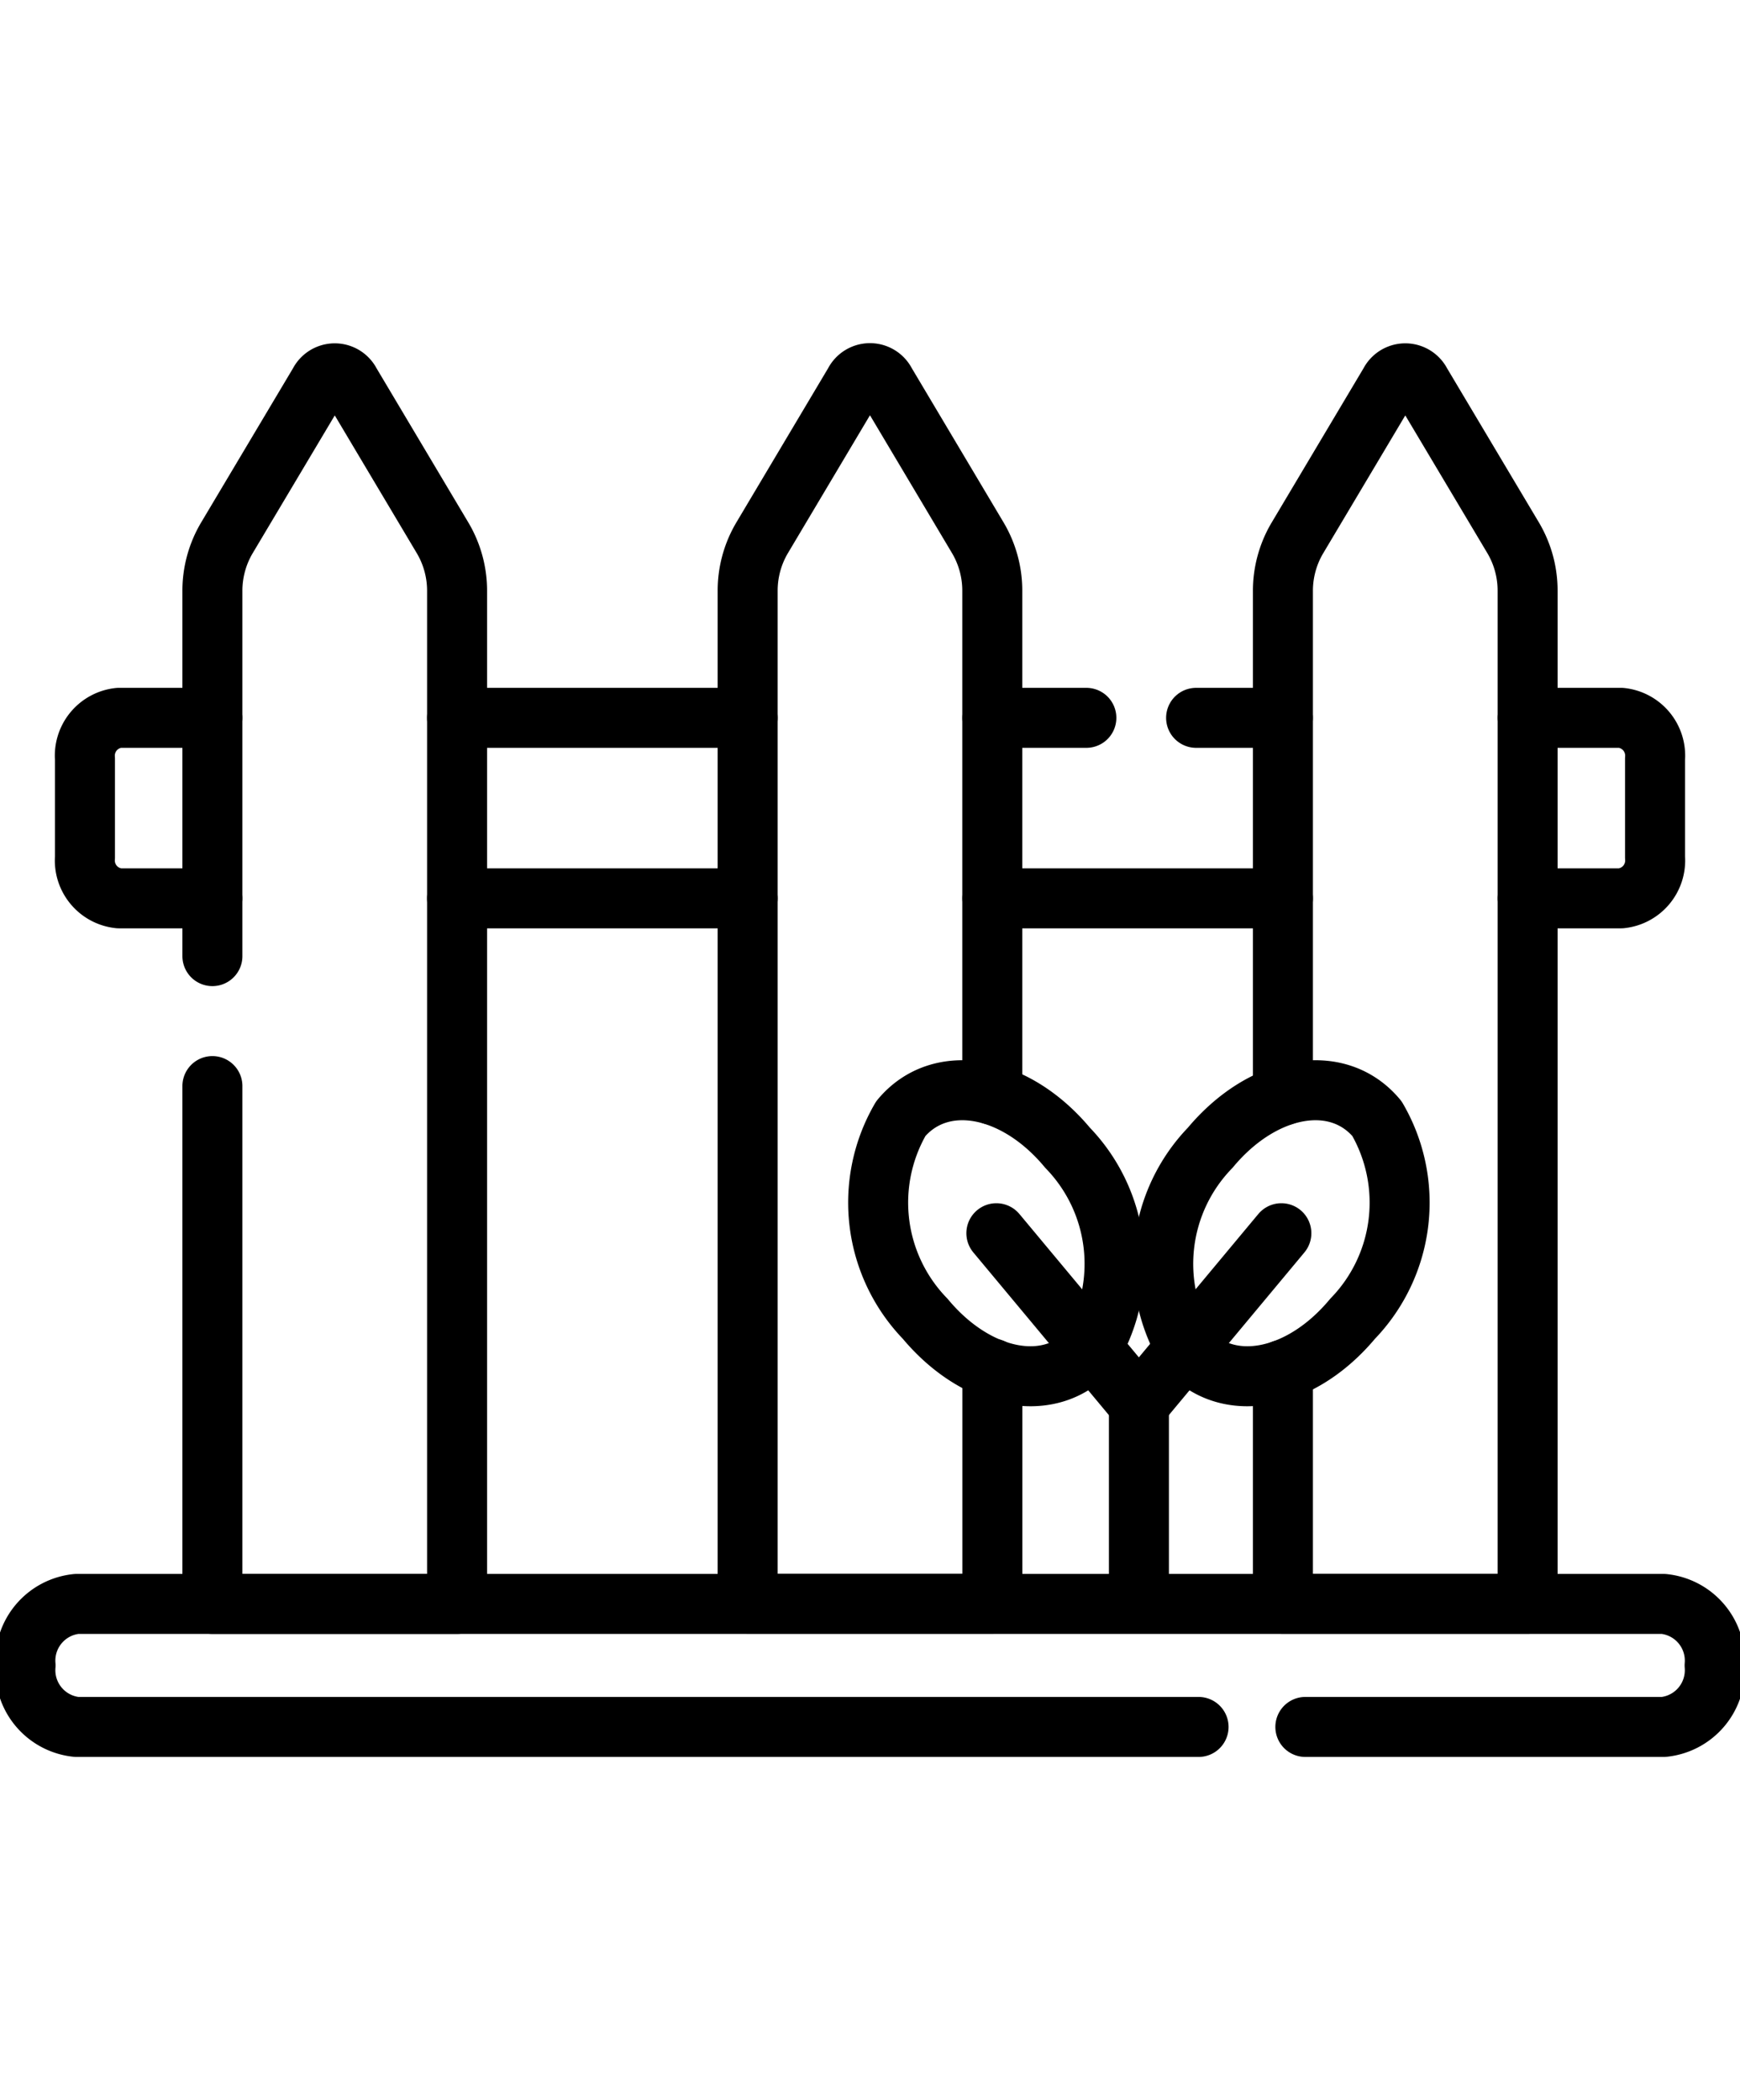 <svg xmlns="http://www.w3.org/2000/svg" xmlns:xlink="http://www.w3.org/1999/xlink" width="29" height="35" viewBox="0 0 29 35">
  <defs>
    <clipPath id="clip-path">
      <path id="path819" d="M0-682.665H29v35H0Z" transform="translate(0 682.665)"/>
    </clipPath>
  </defs>
  <g id="g813" transform="translate(0 682.665)">
    <g id="g815" transform="translate(0 -682.665)">
      <g id="g817" clip-path="url(#clip-path)">
        <g id="g823" transform="translate(25.46 11.963)">
          <path id="path825" d="M0,0H1.558a.634.634,0,0,1,.566.684V2.324a.634.634,0,0,1-.566.684H0" fill="none" stroke="#000" stroke-linecap="round" stroke-linejoin="round" stroke-miterlimit="10" stroke-width="1"/>
        </g>
        <g id="g827" transform="translate(16.539 14.971)">
          <path id="path829" d="M-109.157,0H-114" transform="translate(114)" fill="none" stroke="#000" stroke-linecap="round" stroke-linejoin="round" stroke-miterlimit="10" stroke-width="1"/>
        </g>
        <g id="g831" transform="translate(16.539 11.963)">
          <path id="path833" d="M-35.322,0h-1.567" transform="translate(36.889)" fill="none" stroke="#000" stroke-linecap="round" stroke-linejoin="round" stroke-miterlimit="10" stroke-width="1"/>
        </g>
        <g id="g835" transform="translate(19.936 11.963)">
          <path id="path837" d="M-32.584,0h-1.446" transform="translate(34.029)" fill="none" stroke="#000" stroke-linecap="round" stroke-linejoin="round" stroke-miterlimit="10" stroke-width="1"/>
        </g>
        <g id="g839" transform="translate(7.618 14.971)">
          <path id="path841" d="M-109.157,0H-114" transform="translate(114)" fill="none" stroke="#000" stroke-linecap="round" stroke-linejoin="round" stroke-miterlimit="10" stroke-width="1"/>
        </g>
        <g id="g843" transform="translate(7.618 11.963)">
          <path id="path845" d="M-109.157,0H-114" transform="translate(114)" fill="none" stroke="#000" stroke-linecap="round" stroke-linejoin="round" stroke-miterlimit="10" stroke-width="1"/>
        </g>
        <g id="g847" transform="translate(1.416 11.963)">
          <path id="path849" d="M-47.876-55.659h-1.558A.634.634,0,0,1-50-56.342v-1.641a.634.634,0,0,1,.566-.684h1.558" transform="translate(50 58.667)" fill="none" stroke="#000" stroke-linecap="round" stroke-linejoin="round" stroke-miterlimit="10" stroke-width="1"/>
        </g>
        <g id="g851" transform="translate(0.425 26.729)">
          <path id="path853" d="M-440.685-37.949h-18.7a.95.95,0,0,1-.85-1.025.95.95,0,0,1,.85-1.025h26.451a.95.95,0,0,1,.85,1.025.95.95,0,0,1-.85,1.025h-5.971" transform="translate(460.236 40)" fill="none" stroke="#000" stroke-linecap="round" stroke-linejoin="round" stroke-miterlimit="10" stroke-width="1"/>
        </g>
        <g id="g855" transform="translate(3.54 6.221)">
          <path id="path857" d="M0-219.812v8.629H4.078v-16.873a1.729,1.729,0,0,0-.235-.881L2.3-231.529a.291.291,0,0,0-.521,0L.235-228.937a1.729,1.729,0,0,0-.235.881v6.078" transform="translate(0 231.691)" fill="none" stroke="#000" stroke-linecap="round" stroke-linejoin="round" stroke-miterlimit="10" stroke-width="1"/>
        </g>
        <g id="g859" transform="translate(21.382 6.221)">
          <path id="path861" d="M0-307.288v3.9H4.078v-16.873a1.728,1.728,0,0,0-.235-.881L2.3-323.732a.291.291,0,0,0-.521,0L.235-321.139a1.728,1.728,0,0,0-.235.881v8.4" transform="translate(0 323.894)" fill="none" stroke="#000" stroke-linecap="round" stroke-linejoin="round" stroke-miterlimit="10" stroke-width="1"/>
        </g>
        <g id="g863" transform="translate(12.461 6.221)">
          <path id="path865" d="M-91.922-307v3.918H-96v-16.873a1.728,1.728,0,0,1,.235-.88l1.543-2.593a.291.291,0,0,1,.521,0l1.543,2.593a1.728,1.728,0,0,1,.235.88v8.391" transform="translate(96 323.587)" fill="none" stroke="#000" stroke-linecap="round" stroke-linejoin="round" stroke-miterlimit="10" stroke-width="1"/>
        </g>
        <g id="g867" transform="translate(14.62 18.169)">
          <path id="path869" d="M-71.522-17.745a2.782,2.782,0,0,1,.405,3.335c-.656.787-1.9.569-2.779-.486a2.782,2.782,0,0,1-.405-3.335C-73.646-19.018-72.4-18.8-71.522-17.745Z" transform="translate(74.695 18.704)" fill="none" stroke="#000" stroke-linecap="round" stroke-linejoin="round" stroke-miterlimit="10" stroke-width="1"/>
        </g>
        <g id="g871" transform="translate(19.371 18.169)">
          <path id="path873" d="M-18.013-17.745a2.782,2.782,0,0,0-.405,3.335c.656.787,1.9.569,2.779-.486a2.782,2.782,0,0,0,.405-3.335C-15.889-19.018-17.134-18.8-18.013-17.745Z" transform="translate(18.812 18.704)" fill="none" stroke="#000" stroke-linecap="round" stroke-linejoin="round" stroke-miterlimit="10" stroke-width="1"/>
        </g>
        <g id="g875" transform="translate(16.606 20.552)">
          <path id="path877" d="M-107.075,0l-2.375,2.85L-111.825,0" transform="translate(111.825)" fill="none" stroke="#000" stroke-linecap="round" stroke-linejoin="round" stroke-miterlimit="10" stroke-width="1"/>
        </g>
        <g id="g879" transform="translate(18.982 23.402)">
          <path id="path881" d="M0,0V3.243" fill="none" stroke="#000" stroke-linecap="round" stroke-linejoin="round" stroke-miterlimit="10" stroke-width="1"/>
        </g>
      </g>
    </g>
  </g>
</svg>

